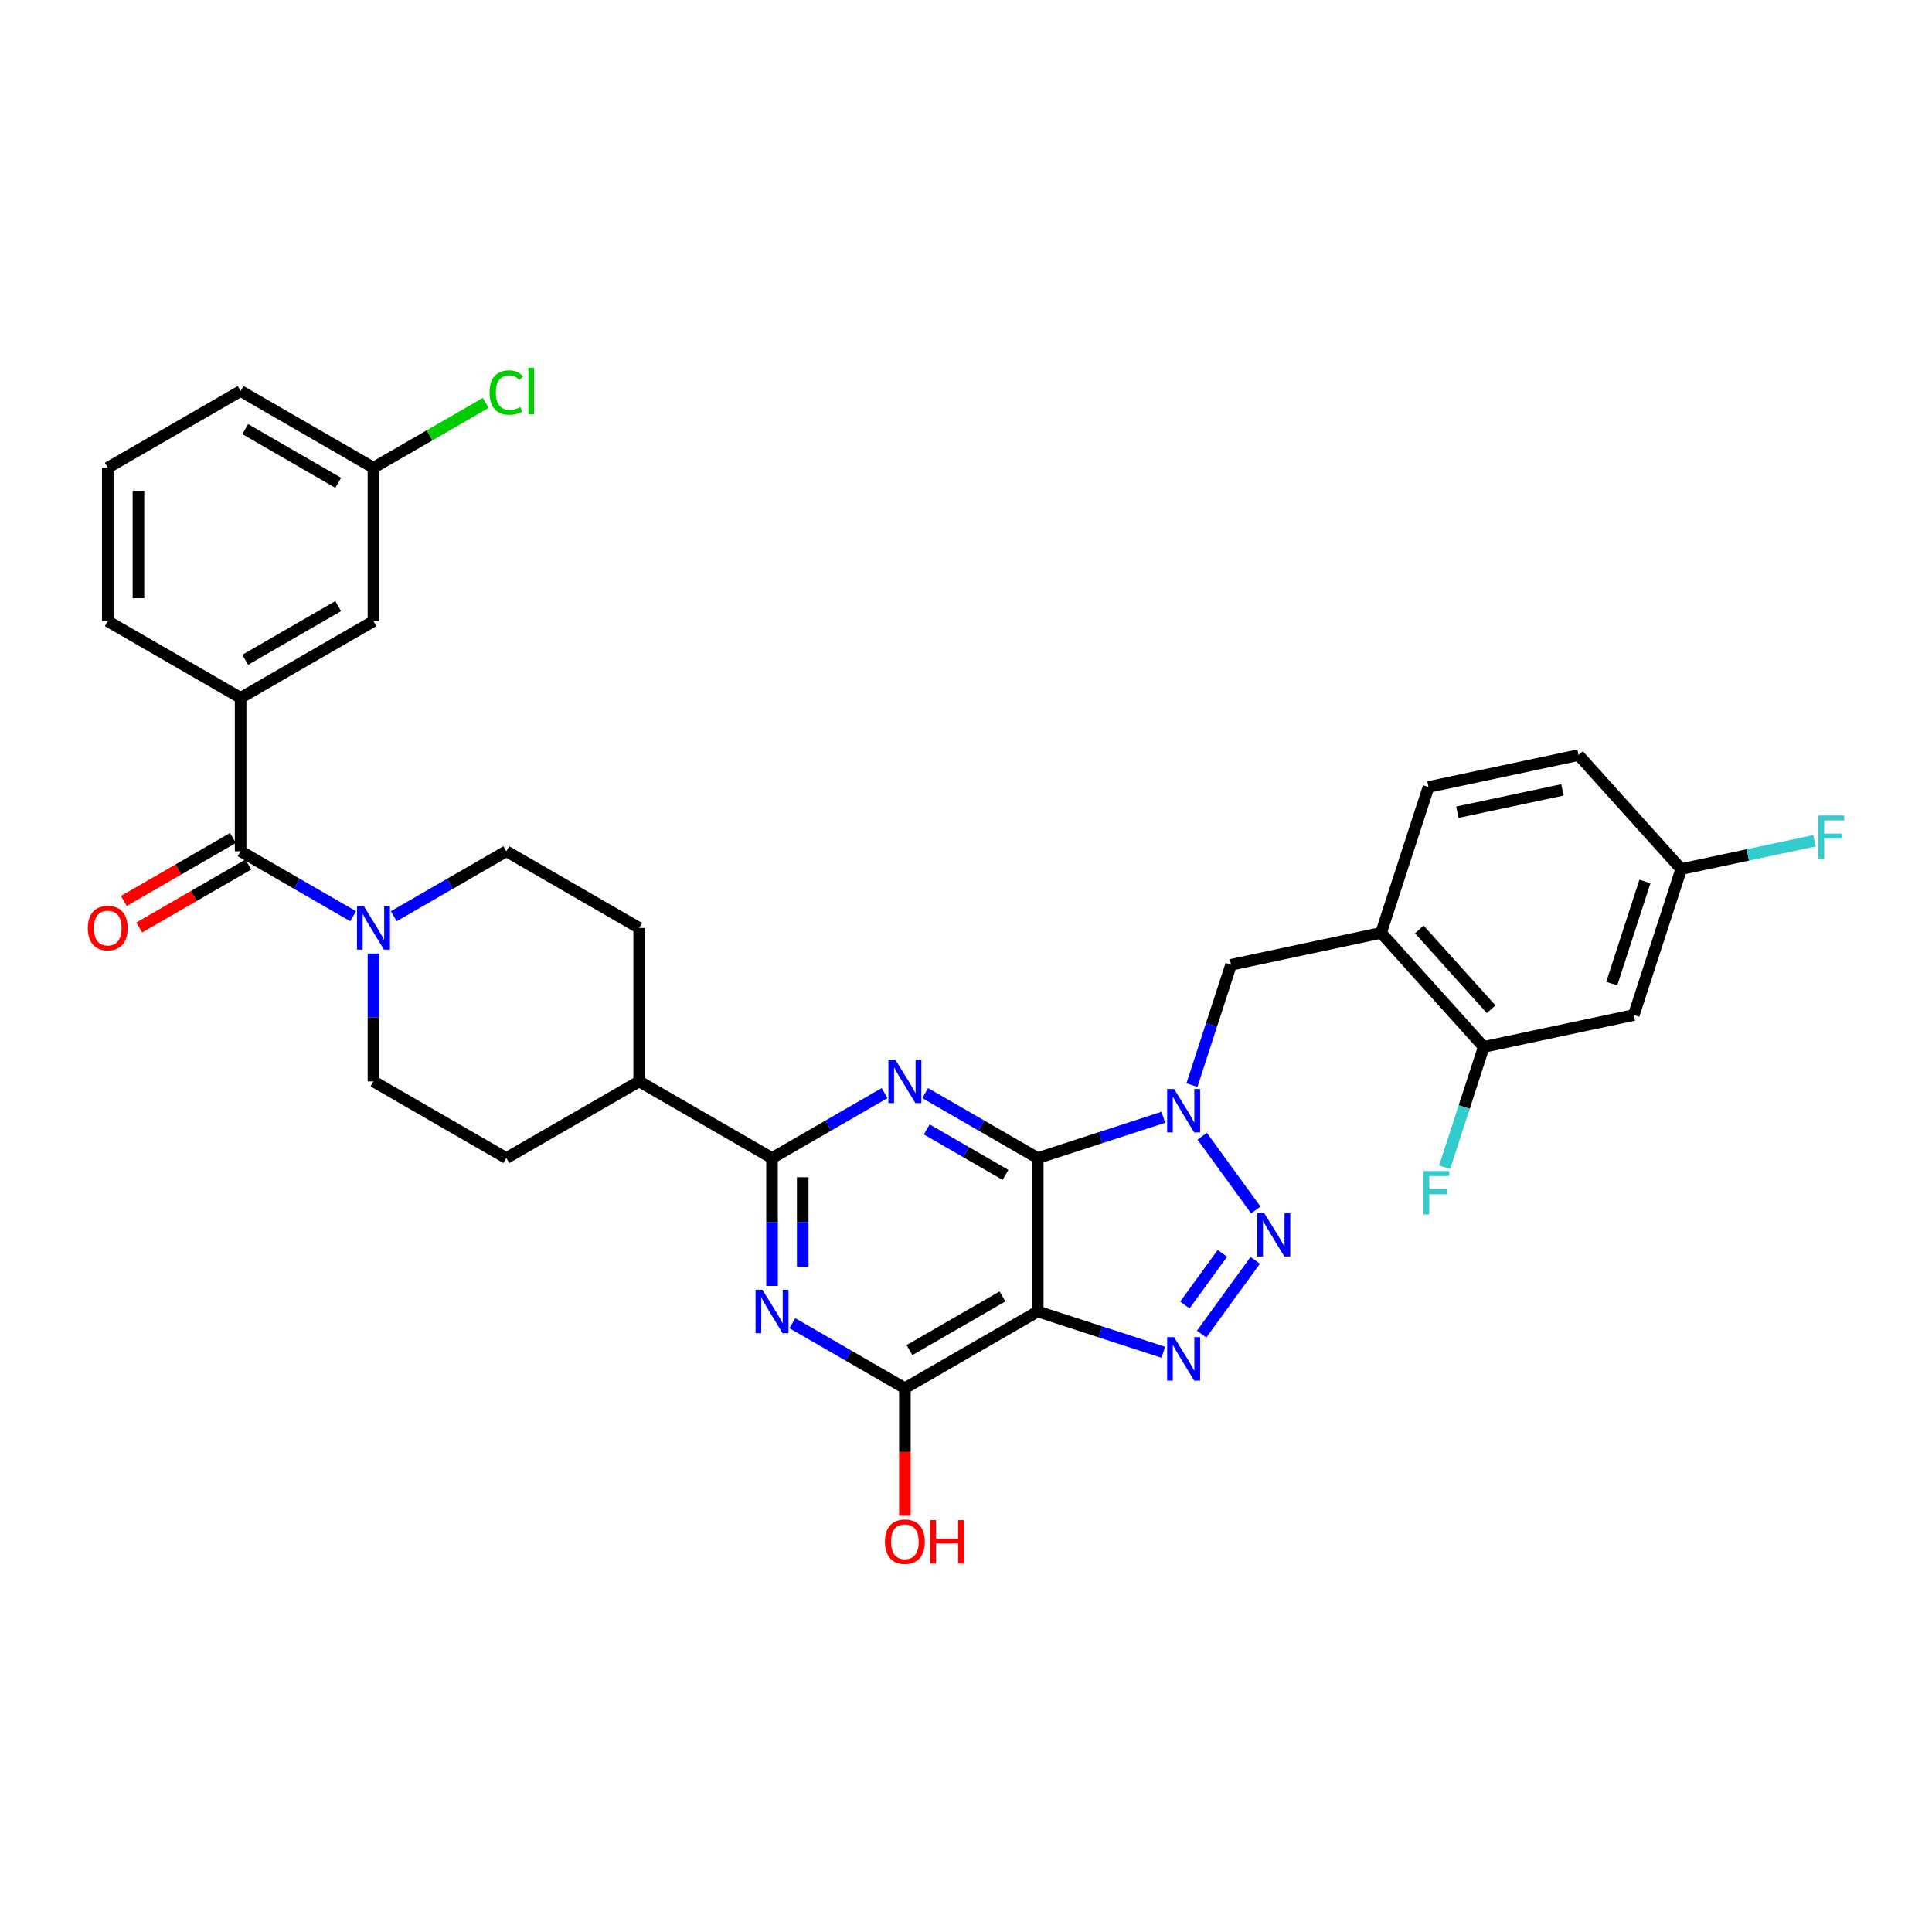 <?xml version='1.0' encoding='iso-8859-1'?>
<svg version='1.1' baseProfile='full'
              xmlns='http://www.w3.org/2000/svg'
                      xmlns:rdkit='http://www.rdkit.org/xml'
                      xmlns:xlink='http://www.w3.org/1999/xlink'
                  xml:space='preserve'
width='1000px' height='1000px' viewBox='0 0 1000 1000'>
<!-- END OF HEADER -->
<rect style='opacity:1.0;fill:#FFFFFF;stroke:none' width='1000' height='1000' x='0' y='0'> </rect>
<path class='bond-0' d='M 537.133,599.421 L 569.635,588.86' style='fill:none;fill-rule:evenodd;stroke:#000000;stroke-width:6px;stroke-linecap:butt;stroke-linejoin:miter;stroke-opacity:1' />
<path class='bond-0' d='M 569.635,588.86 L 602.137,578.3' style='fill:none;fill-rule:evenodd;stroke:#0000FF;stroke-width:6px;stroke-linecap:butt;stroke-linejoin:miter;stroke-opacity:1' />
<path class='bond-1' d='M 537.133,599.421 L 537.133,678.824' style='fill:none;fill-rule:evenodd;stroke:#000000;stroke-width:6px;stroke-linecap:butt;stroke-linejoin:miter;stroke-opacity:1' />
<path class='bond-2' d='M 537.133,599.421 L 508.007,582.605' style='fill:none;fill-rule:evenodd;stroke:#000000;stroke-width:6px;stroke-linecap:butt;stroke-linejoin:miter;stroke-opacity:1' />
<path class='bond-2' d='M 508.007,582.605 L 478.881,565.789' style='fill:none;fill-rule:evenodd;stroke:#0000FF;stroke-width:6px;stroke-linecap:butt;stroke-linejoin:miter;stroke-opacity:1' />
<path class='bond-2' d='M 520.455,608.129 L 500.067,596.358' style='fill:none;fill-rule:evenodd;stroke:#000000;stroke-width:6px;stroke-linecap:butt;stroke-linejoin:miter;stroke-opacity:1' />
<path class='bond-2' d='M 500.067,596.358 L 479.679,584.587' style='fill:none;fill-rule:evenodd;stroke:#0000FF;stroke-width:6px;stroke-linecap:butt;stroke-linejoin:miter;stroke-opacity:1' />
<path class='bond-3' d='M 622.262,588.112 L 650.008,626.303' style='fill:none;fill-rule:evenodd;stroke:#0000FF;stroke-width:6px;stroke-linecap:butt;stroke-linejoin:miter;stroke-opacity:1' />
<path class='bond-10' d='M 616.949,561.655 L 627.068,530.511' style='fill:none;fill-rule:evenodd;stroke:#0000FF;stroke-width:6px;stroke-linecap:butt;stroke-linejoin:miter;stroke-opacity:1' />
<path class='bond-10' d='M 627.068,530.511 L 637.187,499.367' style='fill:none;fill-rule:evenodd;stroke:#000000;stroke-width:6px;stroke-linecap:butt;stroke-linejoin:miter;stroke-opacity:1' />
<path class='bond-4' d='M 537.133,678.824 L 569.635,689.385' style='fill:none;fill-rule:evenodd;stroke:#000000;stroke-width:6px;stroke-linecap:butt;stroke-linejoin:miter;stroke-opacity:1' />
<path class='bond-4' d='M 569.635,689.385 L 602.137,699.945' style='fill:none;fill-rule:evenodd;stroke:#0000FF;stroke-width:6px;stroke-linecap:butt;stroke-linejoin:miter;stroke-opacity:1' />
<path class='bond-7' d='M 537.133,678.824 L 468.368,718.526' style='fill:none;fill-rule:evenodd;stroke:#000000;stroke-width:6px;stroke-linecap:butt;stroke-linejoin:miter;stroke-opacity:1' />
<path class='bond-7' d='M 518.878,671.026 L 470.743,698.817' style='fill:none;fill-rule:evenodd;stroke:#000000;stroke-width:6px;stroke-linecap:butt;stroke-linejoin:miter;stroke-opacity:1' />
<path class='bond-6' d='M 457.855,565.789 L 428.729,582.605' style='fill:none;fill-rule:evenodd;stroke:#0000FF;stroke-width:6px;stroke-linecap:butt;stroke-linejoin:miter;stroke-opacity:1' />
<path class='bond-6' d='M 428.729,582.605 L 399.603,599.421' style='fill:none;fill-rule:evenodd;stroke:#000000;stroke-width:6px;stroke-linecap:butt;stroke-linejoin:miter;stroke-opacity:1' />
<path class='bond-34' d='M 649.711,652.351 L 621.965,690.541' style='fill:none;fill-rule:evenodd;stroke:#0000FF;stroke-width:6px;stroke-linecap:butt;stroke-linejoin:miter;stroke-opacity:1' />
<path class='bond-34' d='M 632.702,648.745 L 613.279,675.478' style='fill:none;fill-rule:evenodd;stroke:#0000FF;stroke-width:6px;stroke-linecap:butt;stroke-linejoin:miter;stroke-opacity:1' />
<path class='bond-5' d='M 399.603,665.595 L 399.603,632.508' style='fill:none;fill-rule:evenodd;stroke:#0000FF;stroke-width:6px;stroke-linecap:butt;stroke-linejoin:miter;stroke-opacity:1' />
<path class='bond-5' d='M 399.603,632.508 L 399.603,599.421' style='fill:none;fill-rule:evenodd;stroke:#000000;stroke-width:6px;stroke-linecap:butt;stroke-linejoin:miter;stroke-opacity:1' />
<path class='bond-5' d='M 415.484,655.669 L 415.484,632.508' style='fill:none;fill-rule:evenodd;stroke:#0000FF;stroke-width:6px;stroke-linecap:butt;stroke-linejoin:miter;stroke-opacity:1' />
<path class='bond-5' d='M 415.484,632.508 L 415.484,609.347' style='fill:none;fill-rule:evenodd;stroke:#000000;stroke-width:6px;stroke-linecap:butt;stroke-linejoin:miter;stroke-opacity:1' />
<path class='bond-33' d='M 410.116,684.894 L 439.242,701.71' style='fill:none;fill-rule:evenodd;stroke:#0000FF;stroke-width:6px;stroke-linecap:butt;stroke-linejoin:miter;stroke-opacity:1' />
<path class='bond-33' d='M 439.242,701.71 L 468.368,718.526' style='fill:none;fill-rule:evenodd;stroke:#000000;stroke-width:6px;stroke-linecap:butt;stroke-linejoin:miter;stroke-opacity:1' />
<path class='bond-15' d='M 399.603,599.421 L 330.838,559.719' style='fill:none;fill-rule:evenodd;stroke:#000000;stroke-width:6px;stroke-linecap:butt;stroke-linejoin:miter;stroke-opacity:1' />
<path class='bond-24' d='M 468.368,718.526 L 468.368,751.549' style='fill:none;fill-rule:evenodd;stroke:#000000;stroke-width:6px;stroke-linecap:butt;stroke-linejoin:miter;stroke-opacity:1' />
<path class='bond-24' d='M 468.368,751.549 L 468.368,784.573' style='fill:none;fill-rule:evenodd;stroke:#FF0000;stroke-width:6px;stroke-linecap:butt;stroke-linejoin:miter;stroke-opacity:1' />
<path class='bond-8' d='M 124.542,440.614 L 153.668,457.43' style='fill:none;fill-rule:evenodd;stroke:#000000;stroke-width:6px;stroke-linecap:butt;stroke-linejoin:miter;stroke-opacity:1' />
<path class='bond-8' d='M 153.668,457.43 L 182.794,474.246' style='fill:none;fill-rule:evenodd;stroke:#0000FF;stroke-width:6px;stroke-linecap:butt;stroke-linejoin:miter;stroke-opacity:1' />
<path class='bond-12' d='M 124.542,440.614 L 124.542,361.211' style='fill:none;fill-rule:evenodd;stroke:#000000;stroke-width:6px;stroke-linecap:butt;stroke-linejoin:miter;stroke-opacity:1' />
<path class='bond-16' d='M 120.572,433.738 L 92.343,450.036' style='fill:none;fill-rule:evenodd;stroke:#000000;stroke-width:6px;stroke-linecap:butt;stroke-linejoin:miter;stroke-opacity:1' />
<path class='bond-16' d='M 92.343,450.036 L 64.114,466.334' style='fill:none;fill-rule:evenodd;stroke:#FF0000;stroke-width:6px;stroke-linecap:butt;stroke-linejoin:miter;stroke-opacity:1' />
<path class='bond-16' d='M 128.512,447.491 L 100.283,463.789' style='fill:none;fill-rule:evenodd;stroke:#000000;stroke-width:6px;stroke-linecap:butt;stroke-linejoin:miter;stroke-opacity:1' />
<path class='bond-16' d='M 100.283,463.789 L 72.055,480.087' style='fill:none;fill-rule:evenodd;stroke:#FF0000;stroke-width:6px;stroke-linecap:butt;stroke-linejoin:miter;stroke-opacity:1' />
<path class='bond-9' d='M 193.307,493.545 L 193.307,526.632' style='fill:none;fill-rule:evenodd;stroke:#0000FF;stroke-width:6px;stroke-linecap:butt;stroke-linejoin:miter;stroke-opacity:1' />
<path class='bond-9' d='M 193.307,526.632 L 193.307,559.719' style='fill:none;fill-rule:evenodd;stroke:#000000;stroke-width:6px;stroke-linecap:butt;stroke-linejoin:miter;stroke-opacity:1' />
<path class='bond-35' d='M 203.82,474.246 L 232.946,457.43' style='fill:none;fill-rule:evenodd;stroke:#0000FF;stroke-width:6px;stroke-linecap:butt;stroke-linejoin:miter;stroke-opacity:1' />
<path class='bond-35' d='M 232.946,457.43 L 262.073,440.614' style='fill:none;fill-rule:evenodd;stroke:#000000;stroke-width:6px;stroke-linecap:butt;stroke-linejoin:miter;stroke-opacity:1' />
<path class='bond-11' d='M 637.187,499.367 L 714.855,482.858' style='fill:none;fill-rule:evenodd;stroke:#000000;stroke-width:6px;stroke-linecap:butt;stroke-linejoin:miter;stroke-opacity:1' />
<path class='bond-13' d='M 714.855,482.858 L 767.987,541.866' style='fill:none;fill-rule:evenodd;stroke:#000000;stroke-width:6px;stroke-linecap:butt;stroke-linejoin:miter;stroke-opacity:1' />
<path class='bond-13' d='M 734.627,481.083 L 771.819,522.389' style='fill:none;fill-rule:evenodd;stroke:#000000;stroke-width:6px;stroke-linecap:butt;stroke-linejoin:miter;stroke-opacity:1' />
<path class='bond-20' d='M 714.855,482.858 L 739.392,407.341' style='fill:none;fill-rule:evenodd;stroke:#000000;stroke-width:6px;stroke-linecap:butt;stroke-linejoin:miter;stroke-opacity:1' />
<path class='bond-19' d='M 124.542,361.211 L 193.307,321.509' style='fill:none;fill-rule:evenodd;stroke:#000000;stroke-width:6px;stroke-linecap:butt;stroke-linejoin:miter;stroke-opacity:1' />
<path class='bond-19' d='M 126.917,341.503 L 175.052,313.712' style='fill:none;fill-rule:evenodd;stroke:#000000;stroke-width:6px;stroke-linecap:butt;stroke-linejoin:miter;stroke-opacity:1' />
<path class='bond-30' d='M 124.542,361.211 L 55.777,321.509' style='fill:none;fill-rule:evenodd;stroke:#000000;stroke-width:6px;stroke-linecap:butt;stroke-linejoin:miter;stroke-opacity:1' />
<path class='bond-14' d='M 767.987,541.866 L 845.655,525.357' style='fill:none;fill-rule:evenodd;stroke:#000000;stroke-width:6px;stroke-linecap:butt;stroke-linejoin:miter;stroke-opacity:1' />
<path class='bond-25' d='M 767.987,541.866 L 757.867,573.01' style='fill:none;fill-rule:evenodd;stroke:#000000;stroke-width:6px;stroke-linecap:butt;stroke-linejoin:miter;stroke-opacity:1' />
<path class='bond-25' d='M 757.867,573.01 L 747.748,604.155' style='fill:none;fill-rule:evenodd;stroke:#33CCCC;stroke-width:6px;stroke-linecap:butt;stroke-linejoin:miter;stroke-opacity:1' />
<path class='bond-36' d='M 845.655,525.357 L 870.192,449.84' style='fill:none;fill-rule:evenodd;stroke:#000000;stroke-width:6px;stroke-linecap:butt;stroke-linejoin:miter;stroke-opacity:1' />
<path class='bond-36' d='M 834.232,509.122 L 851.408,456.26' style='fill:none;fill-rule:evenodd;stroke:#000000;stroke-width:6px;stroke-linecap:butt;stroke-linejoin:miter;stroke-opacity:1' />
<path class='bond-21' d='M 330.838,559.719 L 330.838,480.316' style='fill:none;fill-rule:evenodd;stroke:#000000;stroke-width:6px;stroke-linecap:butt;stroke-linejoin:miter;stroke-opacity:1' />
<path class='bond-22' d='M 330.838,559.719 L 262.073,599.421' style='fill:none;fill-rule:evenodd;stroke:#000000;stroke-width:6px;stroke-linecap:butt;stroke-linejoin:miter;stroke-opacity:1' />
<path class='bond-17' d='M 262.073,440.614 L 330.838,480.316' style='fill:none;fill-rule:evenodd;stroke:#000000;stroke-width:6px;stroke-linecap:butt;stroke-linejoin:miter;stroke-opacity:1' />
<path class='bond-18' d='M 193.307,559.719 L 262.073,599.421' style='fill:none;fill-rule:evenodd;stroke:#000000;stroke-width:6px;stroke-linecap:butt;stroke-linejoin:miter;stroke-opacity:1' />
<path class='bond-26' d='M 193.307,321.509 L 193.307,242.106' style='fill:none;fill-rule:evenodd;stroke:#000000;stroke-width:6px;stroke-linecap:butt;stroke-linejoin:miter;stroke-opacity:1' />
<path class='bond-27' d='M 739.392,407.341 L 817.06,390.832' style='fill:none;fill-rule:evenodd;stroke:#000000;stroke-width:6px;stroke-linecap:butt;stroke-linejoin:miter;stroke-opacity:1' />
<path class='bond-27' d='M 754.344,420.398 L 808.712,408.842' style='fill:none;fill-rule:evenodd;stroke:#000000;stroke-width:6px;stroke-linecap:butt;stroke-linejoin:miter;stroke-opacity:1' />
<path class='bond-23' d='M 870.192,449.84 L 817.06,390.832' style='fill:none;fill-rule:evenodd;stroke:#000000;stroke-width:6px;stroke-linecap:butt;stroke-linejoin:miter;stroke-opacity:1' />
<path class='bond-28' d='M 870.192,449.84 L 904.69,442.507' style='fill:none;fill-rule:evenodd;stroke:#000000;stroke-width:6px;stroke-linecap:butt;stroke-linejoin:miter;stroke-opacity:1' />
<path class='bond-28' d='M 904.69,442.507 L 939.189,435.174' style='fill:none;fill-rule:evenodd;stroke:#33CCCC;stroke-width:6px;stroke-linecap:butt;stroke-linejoin:miter;stroke-opacity:1' />
<path class='bond-29' d='M 193.307,242.106 L 222.362,225.332' style='fill:none;fill-rule:evenodd;stroke:#000000;stroke-width:6px;stroke-linecap:butt;stroke-linejoin:miter;stroke-opacity:1' />
<path class='bond-29' d='M 222.362,225.332 L 251.417,208.557' style='fill:none;fill-rule:evenodd;stroke:#00CC00;stroke-width:6px;stroke-linecap:butt;stroke-linejoin:miter;stroke-opacity:1' />
<path class='bond-37' d='M 193.307,242.106 L 124.542,202.405' style='fill:none;fill-rule:evenodd;stroke:#000000;stroke-width:6px;stroke-linecap:butt;stroke-linejoin:miter;stroke-opacity:1' />
<path class='bond-37' d='M 175.052,249.904 L 126.917,222.113' style='fill:none;fill-rule:evenodd;stroke:#000000;stroke-width:6px;stroke-linecap:butt;stroke-linejoin:miter;stroke-opacity:1' />
<path class='bond-31' d='M 55.777,321.509 L 55.777,242.106' style='fill:none;fill-rule:evenodd;stroke:#000000;stroke-width:6px;stroke-linecap:butt;stroke-linejoin:miter;stroke-opacity:1' />
<path class='bond-31' d='M 71.658,309.599 L 71.658,254.017' style='fill:none;fill-rule:evenodd;stroke:#000000;stroke-width:6px;stroke-linecap:butt;stroke-linejoin:miter;stroke-opacity:1' />
<path class='bond-32' d='M 55.777,242.106 L 124.542,202.405' style='fill:none;fill-rule:evenodd;stroke:#000000;stroke-width:6px;stroke-linecap:butt;stroke-linejoin:miter;stroke-opacity:1' />
<path  class='atom-1' d='M 607.68 563.64
L 615.048 575.551
Q 615.779 576.726, 616.954 578.854
Q 618.129 580.982, 618.193 581.109
L 618.193 563.64
L 621.178 563.64
L 621.178 586.127
L 618.097 586.127
L 610.189 573.105
Q 609.268 571.581, 608.283 569.834
Q 607.33 568.087, 607.045 567.547
L 607.045 586.127
L 604.123 586.127
L 604.123 563.64
L 607.68 563.64
' fill='#0000FF'/>
<path  class='atom-3' d='M 463.398 548.476
L 470.766 560.386
Q 471.497 561.561, 472.672 563.689
Q 473.847 565.817, 473.911 565.944
L 473.911 548.476
L 476.896 548.476
L 476.896 570.963
L 473.815 570.963
L 465.907 557.941
Q 464.986 556.416, 464.001 554.669
Q 463.048 552.922, 462.762 552.382
L 462.762 570.963
L 459.84 570.963
L 459.84 548.476
L 463.398 548.476
' fill='#0000FF'/>
<path  class='atom-4' d='M 654.352 627.879
L 661.72 639.789
Q 662.451 640.965, 663.626 643.093
Q 664.801 645.221, 664.865 645.348
L 664.865 627.879
L 667.85 627.879
L 667.85 650.366
L 664.77 650.366
L 656.861 637.344
Q 655.94 635.819, 654.955 634.072
Q 654.002 632.325, 653.717 631.786
L 653.717 650.366
L 650.795 650.366
L 650.795 627.879
L 654.352 627.879
' fill='#0000FF'/>
<path  class='atom-5' d='M 607.68 692.117
L 615.048 704.028
Q 615.779 705.203, 616.954 707.331
Q 618.129 709.459, 618.193 709.586
L 618.193 692.117
L 621.178 692.117
L 621.178 714.604
L 618.097 714.604
L 610.189 701.582
Q 609.268 700.058, 608.283 698.311
Q 607.33 696.564, 607.045 696.024
L 607.045 714.604
L 604.123 714.604
L 604.123 692.117
L 607.68 692.117
' fill='#0000FF'/>
<path  class='atom-6' d='M 394.632 667.581
L 402.001 679.491
Q 402.732 680.666, 403.907 682.794
Q 405.082 684.922, 405.145 685.049
L 405.145 667.581
L 408.131 667.581
L 408.131 690.068
L 405.05 690.068
L 397.142 677.045
Q 396.22 675.521, 395.236 673.774
Q 394.283 672.027, 393.997 671.487
L 393.997 690.068
L 391.075 690.068
L 391.075 667.581
L 394.632 667.581
' fill='#0000FF'/>
<path  class='atom-10' d='M 188.337 469.072
L 195.705 480.983
Q 196.436 482.158, 197.611 484.286
Q 198.786 486.414, 198.85 486.541
L 198.85 469.072
L 201.835 469.072
L 201.835 491.559
L 198.754 491.559
L 190.846 478.537
Q 189.925 477.013, 188.94 475.266
Q 187.987 473.519, 187.702 472.979
L 187.702 491.559
L 184.779 491.559
L 184.779 469.072
L 188.337 469.072
' fill='#0000FF'/>
<path  class='atom-17' d='M 45.455 480.379
Q 45.455 474.98, 48.123 471.963
Q 50.79 468.945, 55.777 468.945
Q 60.764 468.945, 63.431 471.963
Q 66.099 474.98, 66.099 480.379
Q 66.099 485.842, 63.4 488.955
Q 60.7 492.036, 55.777 492.036
Q 50.822 492.036, 48.123 488.955
Q 45.455 485.874, 45.455 480.379
M 55.777 489.495
Q 59.207 489.495, 61.049 487.208
Q 62.923 484.89, 62.923 480.379
Q 62.923 475.965, 61.049 473.741
Q 59.207 471.486, 55.777 471.486
Q 52.347 471.486, 50.473 473.71
Q 48.631 475.933, 48.631 480.379
Q 48.631 484.921, 50.473 487.208
Q 52.347 489.495, 55.777 489.495
' fill='#FF0000'/>
<path  class='atom-25' d='M 458.046 797.992
Q 458.046 792.593, 460.714 789.576
Q 463.382 786.558, 468.368 786.558
Q 473.355 786.558, 476.023 789.576
Q 478.691 792.593, 478.691 797.992
Q 478.691 803.455, 475.991 806.568
Q 473.291 809.649, 468.368 809.649
Q 463.413 809.649, 460.714 806.568
Q 458.046 803.487, 458.046 797.992
M 468.368 807.108
Q 471.798 807.108, 473.641 804.821
Q 475.515 802.502, 475.515 797.992
Q 475.515 793.578, 473.641 791.354
Q 471.798 789.099, 468.368 789.099
Q 464.938 789.099, 463.064 791.323
Q 461.222 793.546, 461.222 797.992
Q 461.222 802.534, 463.064 804.821
Q 464.938 807.108, 468.368 807.108
' fill='#FF0000'/>
<path  class='atom-25' d='M 481.39 786.812
L 484.439 786.812
L 484.439 796.373
L 495.937 796.373
L 495.937 786.812
L 498.986 786.812
L 498.986 809.299
L 495.937 809.299
L 495.937 798.913
L 484.439 798.913
L 484.439 809.299
L 481.39 809.299
L 481.39 786.812
' fill='#FF0000'/>
<path  class='atom-26' d='M 736.764 606.14
L 750.135 606.14
L 750.135 608.712
L 739.781 608.712
L 739.781 615.541
L 748.992 615.541
L 748.992 618.145
L 739.781 618.145
L 739.781 628.627
L 736.764 628.627
L 736.764 606.14
' fill='#33CCCC'/>
<path  class='atom-29' d='M 941.174 422.088
L 954.545 422.088
L 954.545 424.661
L 944.191 424.661
L 944.191 431.489
L 953.402 431.489
L 953.402 434.094
L 944.191 434.094
L 944.191 444.575
L 941.174 444.575
L 941.174 422.088
' fill='#33CCCC'/>
<path  class='atom-30' d='M 253.402 203.183
Q 253.402 197.593, 256.006 194.671
Q 258.642 191.717, 263.629 191.717
Q 268.266 191.717, 270.743 194.988
L 268.647 196.703
Q 266.837 194.321, 263.629 194.321
Q 260.23 194.321, 258.42 196.608
Q 256.641 198.863, 256.641 203.183
Q 256.641 207.629, 258.484 209.916
Q 260.358 212.203, 263.978 212.203
Q 266.456 212.203, 269.346 210.71
L 270.235 213.092
Q 269.06 213.855, 267.281 214.299
Q 265.503 214.744, 263.534 214.744
Q 258.642 214.744, 256.006 211.758
Q 253.402 208.773, 253.402 203.183
' fill='#00CC00'/>
<path  class='atom-30' d='M 273.475 190.351
L 276.397 190.351
L 276.397 214.458
L 273.475 214.458
L 273.475 190.351
' fill='#00CC00'/>
</svg>
